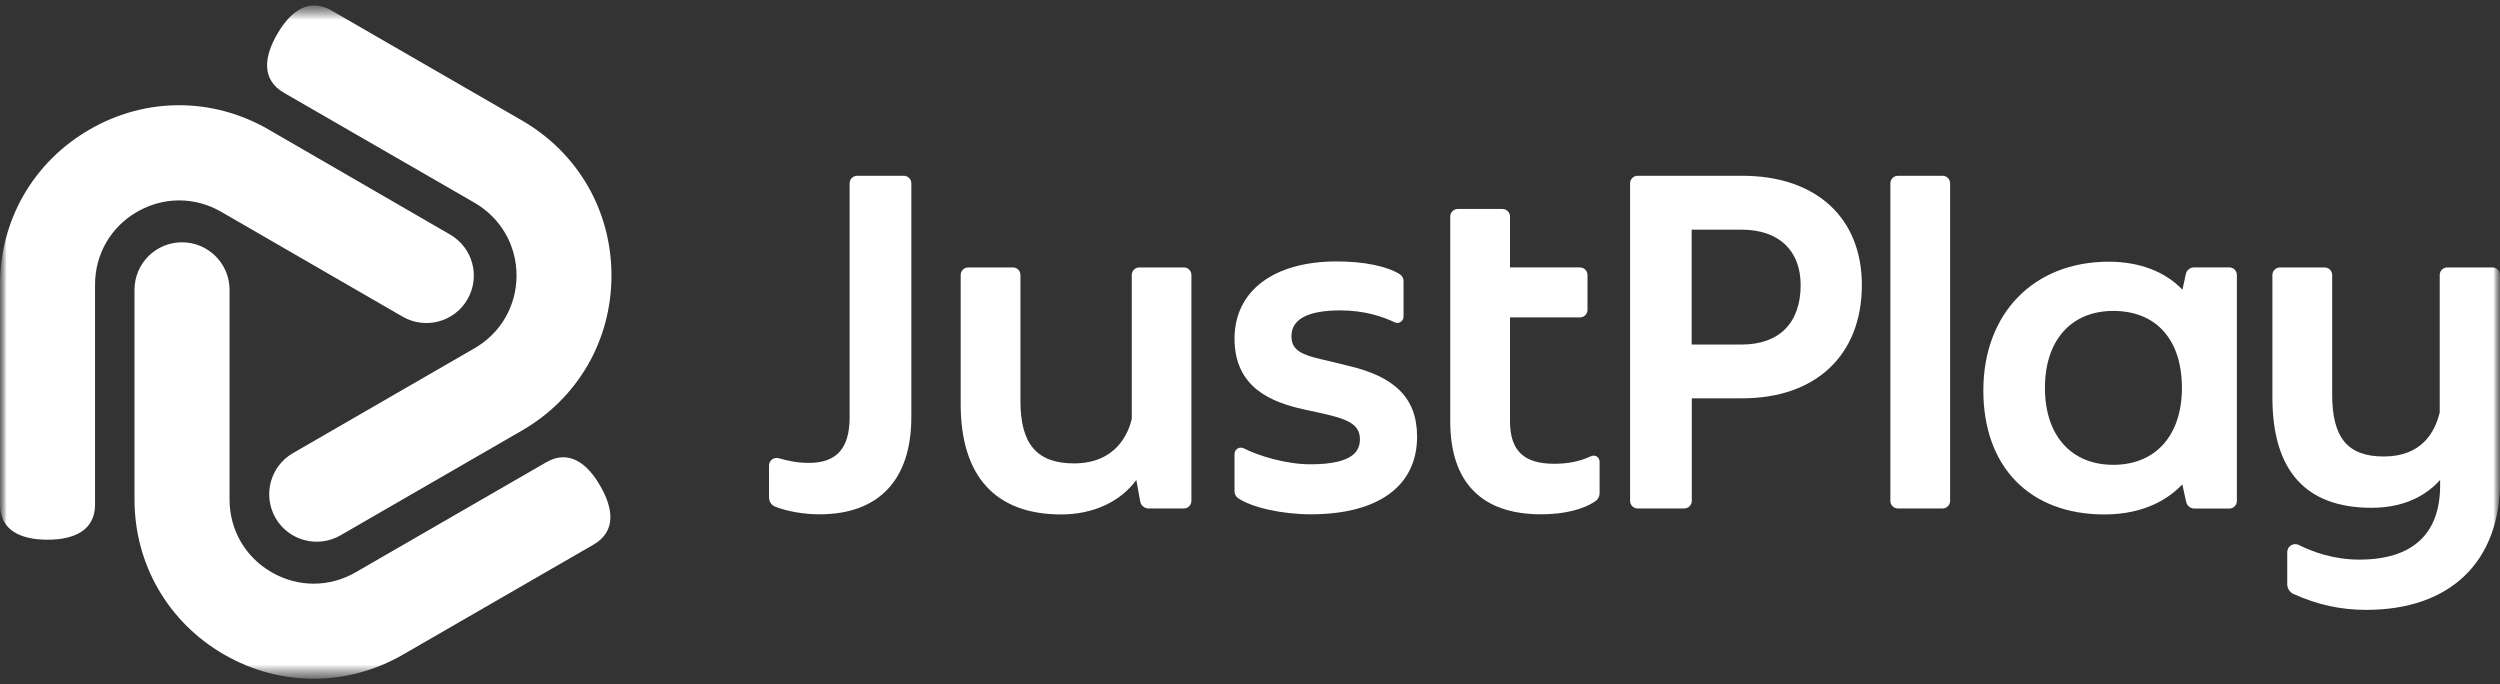 <svg xmlns="http://www.w3.org/2000/svg" width="190" height="52" viewBox="0 0 190 52" fill="none"><rect x="0" y="0" width="190" height="52" fill="#333333" stroke="none"/><mask id="mask0_270_2386" style="mask-type:luminance" maskUnits="userSpaceOnUse" x="0" y="0" width="190" height="52"><path d="M190 0.414H0V51.586H190V0.414Z" fill="white"></path></mask><g mask="url(#mask0_270_2386)"><mask id="mask1_270_2386" style="mask-type:luminance" maskUnits="userSpaceOnUse" x="0" y="0" width="190" height="52"><path d="M190 0.414H0V51.586H190V0.414Z" fill="white"></path></mask><g mask="url(#mask1_270_2386)"><path d="M90.547 20.898V38.068C90.547 38.384 90.29 38.642 89.973 38.642H87.291C86.985 38.642 86.718 38.424 86.658 38.117L86.361 36.474C85.164 38.127 83.086 39.097 80.651 39.097C75.654 39.097 73.012 36.197 73.012 30.715V20.898C73.012 20.582 73.269 20.325 73.586 20.325H76.98C77.297 20.325 77.554 20.582 77.554 20.898V30.488C77.554 33.753 78.811 35.218 81.621 35.218C84.867 35.218 85.777 32.872 86.015 31.823V20.898C86.015 20.582 86.272 20.325 86.589 20.325H89.983C90.29 20.325 90.547 20.582 90.547 20.898Z" fill="white"></path></g><mask id="mask2_270_2386" style="mask-type:luminance" maskUnits="userSpaceOnUse" x="0" y="0" width="190" height="52"><path d="M190 0.414H0V51.586H190V0.414Z" fill="white"></path></mask><g mask="url(#mask2_270_2386)"><path d="M107.698 33.189C107.698 36.94 104.749 39.087 99.613 39.087C97.426 39.087 95.101 38.563 94.082 37.85C93.923 37.731 93.824 37.543 93.824 37.336V34.495C93.824 34.327 93.913 34.179 94.052 34.09C94.19 34.001 94.368 34.001 94.517 34.07C95.675 34.654 97.753 35.287 99.584 35.287C102.968 35.287 103.354 34.189 103.354 33.367C103.354 32.14 102.186 31.794 100.266 31.368L99.079 31.111C96.635 30.567 93.824 29.468 93.824 25.738C93.824 22.116 96.793 19.869 101.583 19.869C103.651 19.869 105.402 20.226 106.382 20.839C106.56 20.948 106.669 21.146 106.669 21.374V24.065C106.669 24.233 106.58 24.382 106.441 24.471C106.303 24.56 106.135 24.57 105.986 24.491C105.135 24.085 103.73 23.59 101.879 23.59C99.406 23.59 98.149 24.253 98.149 25.55C98.149 26.757 99.118 27.024 101.127 27.469L102.325 27.766C106.026 28.598 107.698 30.26 107.698 33.189Z" fill="white"></path></g><mask id="mask3_270_2386" style="mask-type:luminance" maskUnits="userSpaceOnUse" x="0" y="0" width="190" height="52"><path d="M190 0.414H0V51.586H190V0.414Z" fill="white"></path></mask><g mask="url(#mask3_270_2386)"><path d="M69.261 13.933V31.706C69.261 36.465 66.787 39.088 62.285 39.088C61.087 39.088 59.801 38.86 58.91 38.504C58.633 38.395 58.445 38.118 58.445 37.811V35.377C58.445 35.199 58.525 35.031 58.673 34.922C58.812 34.813 58.999 34.773 59.178 34.823C59.95 35.04 60.603 35.179 61.473 35.179C63.591 35.179 64.571 34.071 64.571 31.706V13.933C64.571 13.616 64.828 13.359 65.145 13.359H68.688C69.004 13.359 69.261 13.616 69.261 13.933Z" fill="white"></path></g><mask id="mask4_270_2386" style="mask-type:luminance" maskUnits="userSpaceOnUse" x="0" y="0" width="190" height="52"><path d="M190 0.414H0V51.586H190V0.414Z" fill="white"></path></mask><g mask="url(#mask4_270_2386)"><path d="M121.569 35.099V37.494C121.569 37.721 121.46 37.929 121.292 38.058C120.362 38.721 118.878 39.087 117.116 39.087C112.604 39.087 110.219 36.653 110.219 32.031V16.455C110.219 16.138 110.476 15.881 110.793 15.881H114.187C114.504 15.881 114.761 16.138 114.761 16.455V20.324H120.075C120.392 20.324 120.649 20.582 120.649 20.898V23.55C120.649 23.867 120.392 24.124 120.075 24.124H114.761V32.001C114.761 34.248 115.8 35.247 118.126 35.247C119.174 35.247 120.065 35.069 120.916 34.673C121.065 34.604 121.233 34.614 121.371 34.703C121.49 34.792 121.569 34.931 121.569 35.099Z" fill="white"></path></g><mask id="mask5_270_2386" style="mask-type:luminance" maskUnits="userSpaceOnUse" x="0" y="0" width="190" height="52"><path d="M190 0.414H0V51.586H190V0.414Z" fill="white"></path></mask><g mask="url(#mask5_270_2386)"><path d="M132.417 13.359H124.461C124.144 13.359 123.887 13.616 123.887 13.933V38.069C123.887 38.385 124.144 38.642 124.461 38.642H128.003C128.32 38.642 128.577 38.385 128.577 38.069V30.271H132.417C138.018 30.271 141.501 26.975 141.501 21.661C141.501 16.545 138.018 13.359 132.417 13.359ZM136.85 21.671C136.85 24.541 135.217 26.184 132.377 26.184H128.567V17.456H132.377C135.178 17.456 136.85 19.029 136.85 21.671Z" fill="white"></path></g><mask id="mask6_270_2386" style="mask-type:luminance" maskUnits="userSpaceOnUse" x="0" y="0" width="190" height="52"><path d="M190 0.414H0V51.586H190V0.414Z" fill="white"></path></mask><g mask="url(#mask6_270_2386)"><path d="M169.438 20.324H166.746C166.449 20.324 166.182 20.532 166.122 20.829L165.865 22.017C164.559 20.641 162.59 19.889 160.264 19.889C154.564 19.889 150.734 23.818 150.734 29.676C150.734 35.485 154.257 39.097 159.928 39.097C163.094 39.097 164.915 37.81 165.855 36.811L166.152 38.157C166.221 38.444 166.479 38.651 166.776 38.651H169.428C169.744 38.651 170.002 38.394 170.002 38.078V20.898C170.002 20.582 169.754 20.324 169.438 20.324ZM160.61 35.326C157.404 35.326 155.415 33.09 155.415 29.478C155.415 25.866 157.404 23.63 160.61 23.63C163.876 23.63 165.826 25.817 165.826 29.478C165.826 33.09 163.827 35.326 160.61 35.326Z" fill="white"></path></g><mask id="mask7_270_2386" style="mask-type:luminance" maskUnits="userSpaceOnUse" x="0" y="0" width="190" height="52"><path d="M190 0.414H0V51.586H190V0.414Z" fill="white"></path></mask><g mask="url(#mask7_270_2386)"><path d="M148.21 13.933V38.069C148.21 38.385 147.953 38.642 147.636 38.642H144.242C143.925 38.642 143.668 38.385 143.668 38.069V13.933C143.668 13.616 143.925 13.359 144.242 13.359H147.636C147.953 13.359 148.21 13.616 148.21 13.933Z" fill="white"></path></g><mask id="mask8_270_2386" style="mask-type:luminance" maskUnits="userSpaceOnUse" x="0" y="0" width="190" height="52"><path d="M190 0.414H0V51.586H190V0.414Z" fill="white"></path></mask><g mask="url(#mask8_270_2386)"><path d="M190.001 20.898V36.603C190.001 42.709 186.201 46.35 179.838 46.35C177.889 46.35 176.137 45.965 174.306 45.143C174.019 45.015 173.831 44.718 173.831 44.401V41.967C173.831 41.749 173.94 41.551 174.118 41.442C174.306 41.333 174.534 41.323 174.722 41.422C175.721 41.927 177.334 42.531 179.314 42.531C183.331 42.531 185.449 40.591 185.449 36.91V36.474C184.578 37.454 182.975 38.592 180.234 38.592C175.236 38.592 172.703 35.772 172.703 30.21V20.898C172.703 20.582 172.96 20.325 173.277 20.325H176.671C176.988 20.325 177.245 20.582 177.245 20.898V29.963C177.245 33.278 178.423 34.693 181.164 34.693C184.024 34.693 185.053 32.882 185.419 31.338V20.898C185.419 20.582 185.677 20.325 185.993 20.325H189.417C189.744 20.325 190.001 20.582 190.001 20.898Z" fill="white"></path></g><mask id="mask9_270_2386" style="mask-type:luminance" maskUnits="userSpaceOnUse" x="0" y="0" width="190" height="52"><path d="M190 0.414H0V51.586H190V0.414Z" fill="white"></path></mask><g mask="url(#mask9_270_2386)"><path d="M45.105 41.393L30.637 49.745C26.382 52.199 21.286 52.199 17.031 49.745C12.775 47.291 10.222 42.877 10.222 37.959V22.027C10.222 20.028 11.835 18.415 13.834 18.415C15.823 18.415 17.446 20.028 17.446 22.027V37.959C17.446 40.275 18.644 42.343 20.643 43.491C22.642 44.649 25.037 44.649 27.035 43.491L41.503 35.139C43.225 34.139 44.63 35.198 45.62 36.93C46.619 38.652 46.837 40.393 45.105 41.393ZM21.068 2.591C20.069 4.313 19.851 6.055 21.583 7.054L36.06 15.406C38.059 16.564 39.257 18.632 39.257 20.938C39.257 23.244 38.059 25.322 36.06 26.47L22.266 34.436C20.534 35.436 19.95 37.642 20.94 39.364C21.939 41.096 24.146 41.68 25.868 40.69L39.663 32.724C43.928 30.26 46.471 25.856 46.471 20.938C46.471 16.02 43.928 11.616 39.663 9.152L25.195 0.8C23.463 -0.199 22.068 0.86 21.068 2.591ZM3.612 41.017C5.601 41.017 7.224 40.334 7.224 38.345V21.631C7.224 19.315 8.421 17.247 10.42 16.099C12.419 14.941 14.814 14.941 16.813 16.099L30.598 24.065C32.33 25.065 34.536 24.471 35.526 22.749C36.526 21.017 35.932 18.82 34.2 17.821L20.415 9.845C16.15 7.381 11.063 7.381 6.808 9.845C2.543 12.309 0 16.713 0 21.631V38.345C0 40.334 1.613 41.017 3.612 41.017Z" fill="white"></path></g></g></svg>